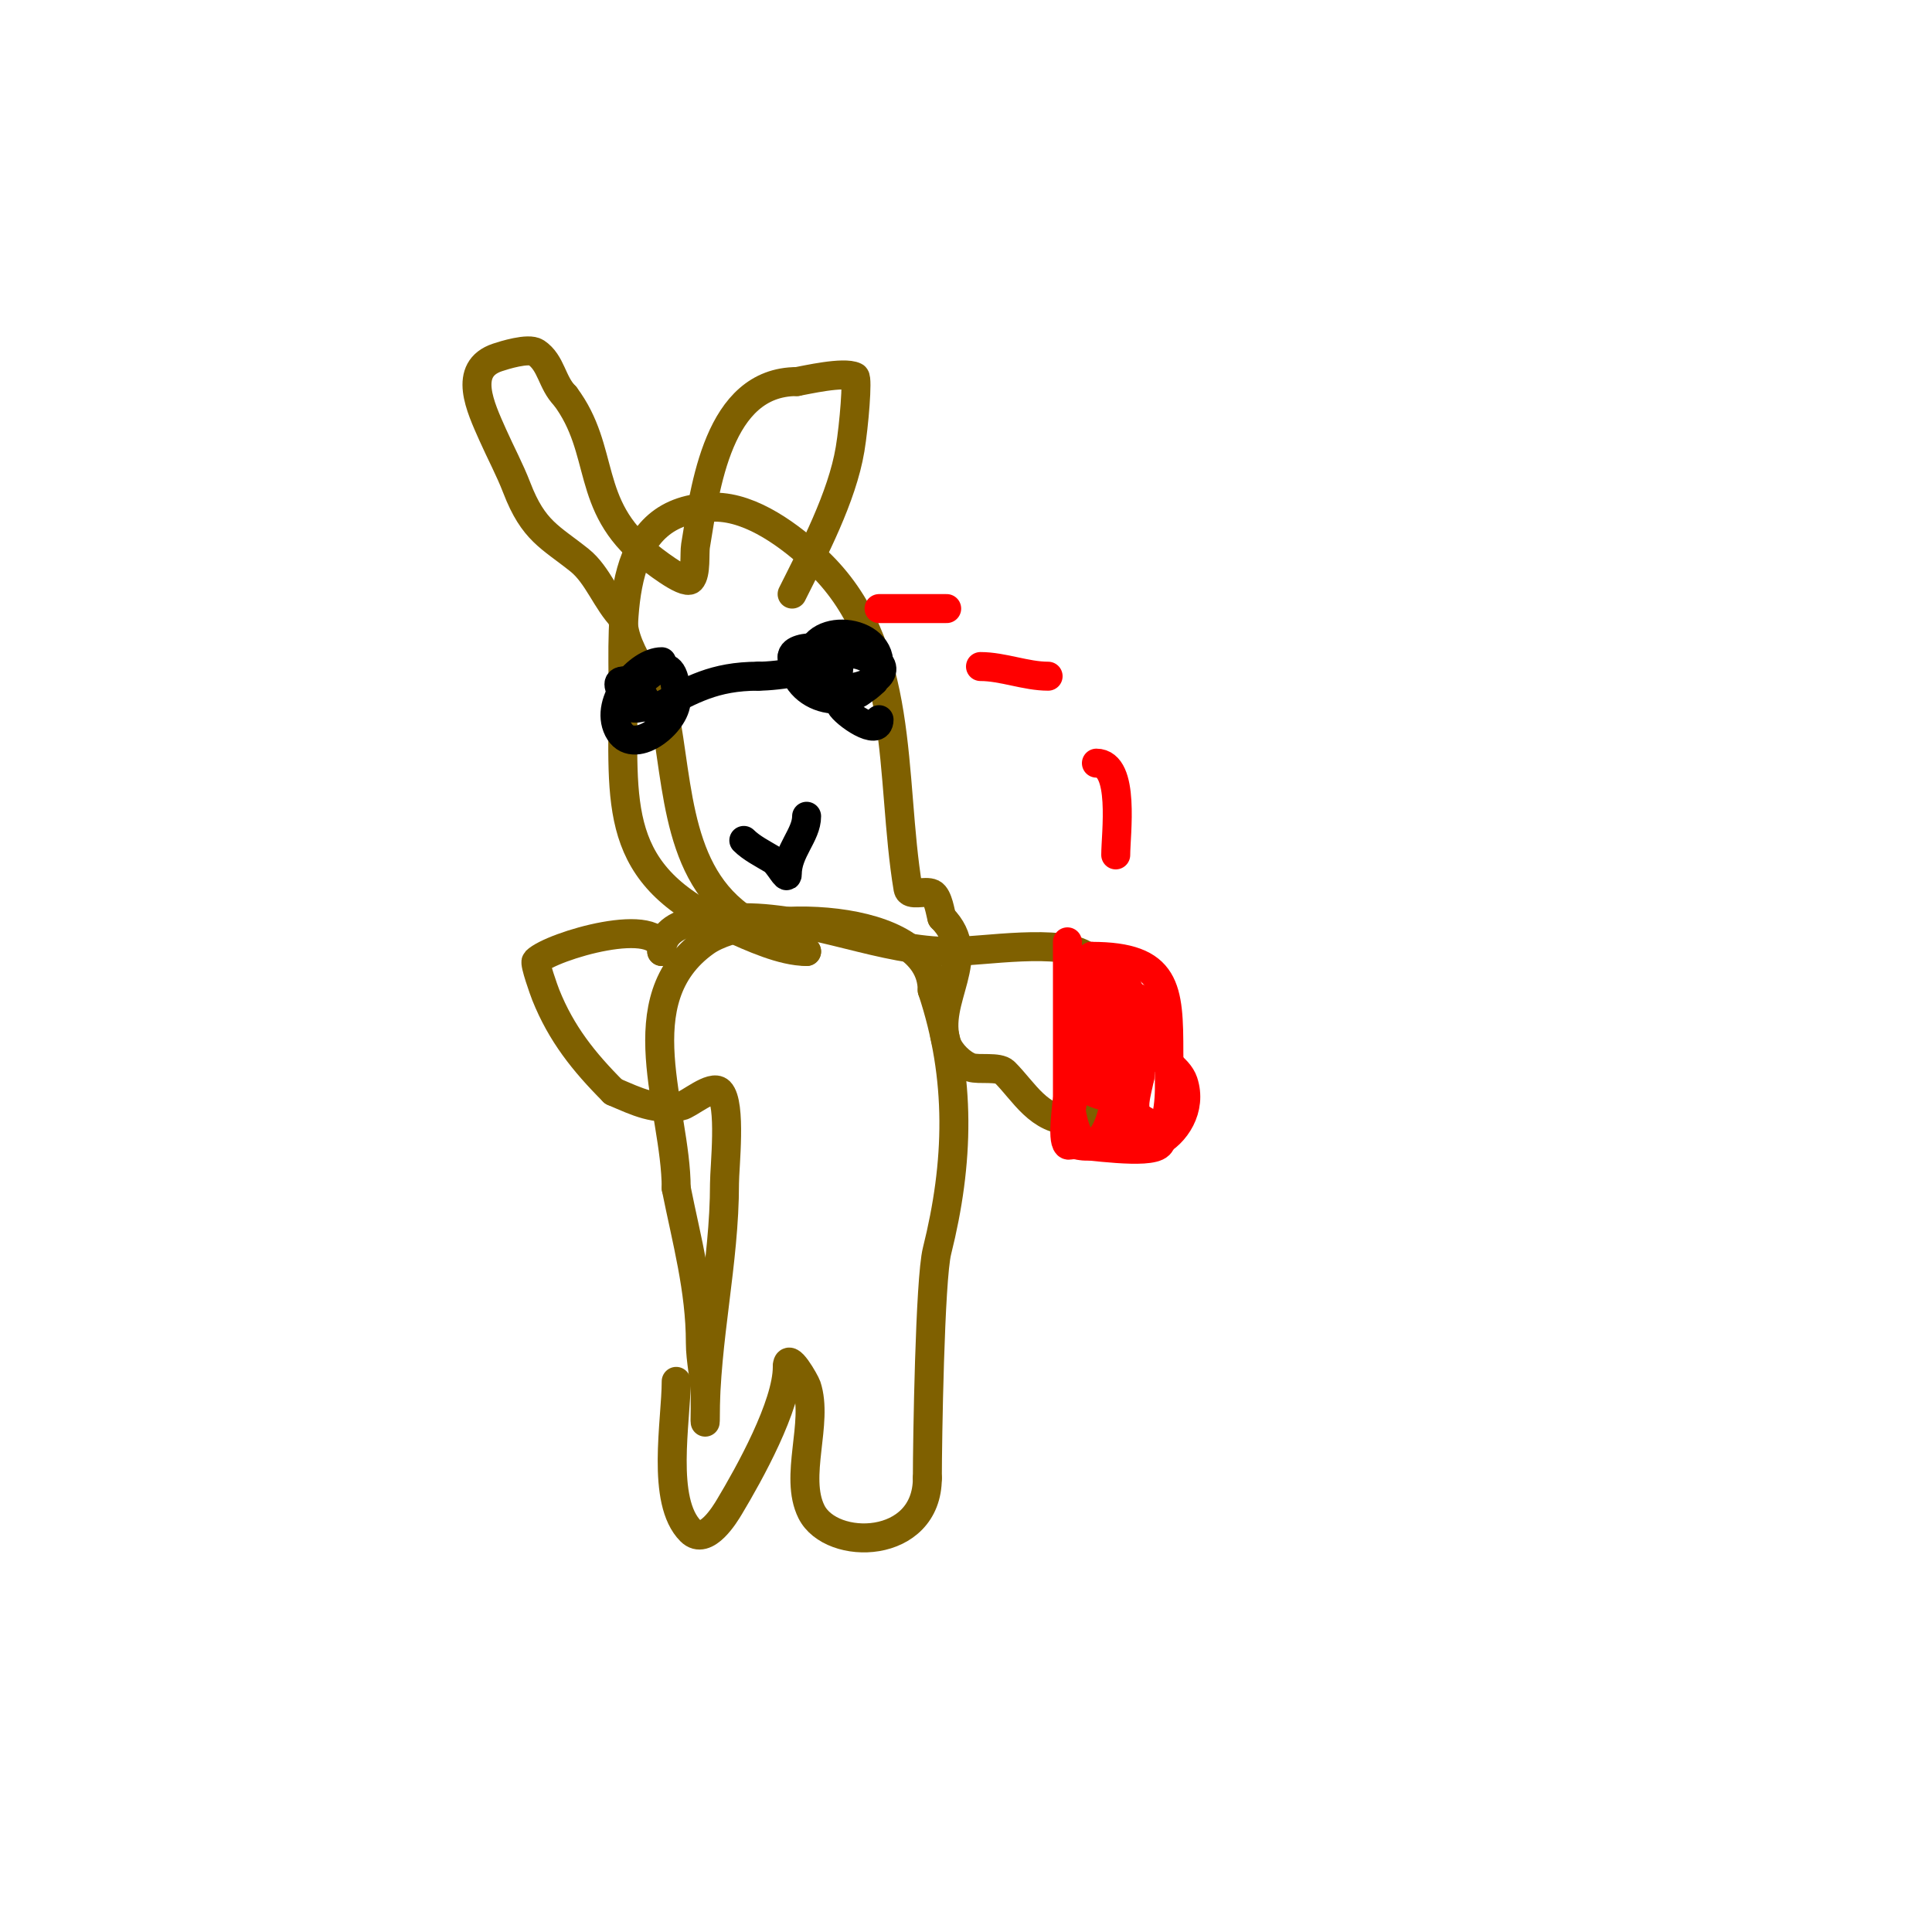 <svg viewBox='0 0 400 400' version='1.1' xmlns='http://www.w3.org/2000/svg' xmlns:xlink='http://www.w3.org/1999/xlink'><g fill='none' stroke='#7f6000' stroke-width='6' stroke-linecap='round' stroke-linejoin='round'><path d='M140,286c0,8.205 -3.213,24.787 3,31c3.14,3.14 7.194,-3.657 8,-5c4.12,-6.866 12,-21.035 12,-29'/><path d='M163,283c0,-3.491 3.732,3.197 4,4c2.513,7.539 -2.65,18.699 1,26c4.126,8.251 24,7.91 24,-7'/><path d='M192,306c0,-7.629 0.529,-41.117 2,-47c4.553,-18.214 5.088,-35.736 -1,-54'/><path d='M193,205c0,-16.621 -37.14,-17.043 -47,-10c-16.803,12.002 -6,34.583 -6,51'/><path d='M140,246c2.165,10.824 5,20.966 5,32c0,3.732 1,7.598 1,11c0,1.183 0,7.084 0,5'/><path d='M146,294c0,-16.678 4,-32.48 4,-49c0,-3.28 1.478,-16.522 -1,-19c-1.587,-1.587 -6.485,2.747 -8,3c-5.501,0.917 -8.892,-0.811 -14,-3'/><path d='M127,226c-6.197,-6.197 -10.815,-12.037 -14,-20c-0.362,-0.904 -2.398,-6.602 -2,-7c3.14,-3.14 26,-9.919 26,-2'/><path d='M137,197c0,-7.445 12.117,-7 17,-7c14.942,0 28.439,7 43,7c6.31,0 22.884,-2.837 28,1c9.466,7.1 16.386,19.912 6,29c-2.898,2.536 -5.147,5 -9,5'/><path d='M222,232c-6.967,0 -9.895,-5.895 -14,-10c-1.25,-1.25 -5.357,-0.452 -7,-1c-1.914,-0.638 -4.326,-2.979 -5,-5c-2.99,-8.969 7.029,-17.971 -1,-26'/><path d='M195,190c-0.298,-0.895 -0.738,-4.369 -2,-5c-1.442,-0.721 -4.723,0.66 -5,-1c-3.861,-23.167 -0.159,-50.415 -19,-68c-5.202,-4.855 -13.232,-11 -21,-11'/><path d='M148,105c-20.856,0 -19,22.812 -19,38c0,23.895 -2.423,38.145 22,49c4.535,2.016 10.94,5 16,5'/><path d='M167,197c-2.044,0 -6.236,-3.244 -8,-4c-18.033,-7.728 -18.248,-26.485 -21,-43c-1.284,-7.704 -9,-14.271 -9,-22'/><path d='M129,128c-3.38,-3.38 -5.227,-8.981 -9,-12c-6.083,-4.866 -9.548,-6.025 -13,-15c-1.446,-3.759 -3.364,-7.319 -5,-11c-2.528,-5.688 -6.282,-13.573 1,-16c1.252,-0.417 6.412,-2.059 8,-1c3.177,2.118 3.23,6.23 6,9'/><path d='M117,82c8.492,11.323 3.983,22.586 17,33c0.566,0.453 7.766,6.234 9,5c1.189,-1.189 0.743,-5.455 1,-7c2.012,-12.07 4.633,-34 21,-34'/><path d='M165,79c1.696,-0.283 9.693,-2.154 12,-1c0.613,0.307 -0.163,9.978 -1,15c-1.656,9.936 -7.587,21.174 -12,30'/></g>
<g fill='none' stroke='#000000' stroke-width='6' stroke-linecap='round' stroke-linejoin='round'><path d='M137,137c-4.737,0 -11.92,8.159 -9,14c2.933,5.866 12,-1.197 12,-6'/><path d='M140,145c0,-12.054 -6.114,-4.886 -10,-1c-0.471,0.471 -0.471,1.529 0,2c1.92,1.92 7.538,-0.731 -1,-5'/><path d='M129,141c-3.139,0 2.963,7.518 8,5c6.117,-3.059 10.739,-6 20,-6'/><path d='M157,140c4.068,0 13.305,-1.305 16,-4c2.121,-2.121 -9,-3 -9,0'/><path d='M164,136c0,9.326 12.96,12.08 17,4c2.1,-4.2 -6.248,-5.752 -8,-4c-2.189,2.189 0.475,12.525 8,5'/><path d='M181,141c4.937,-9.874 -10.712,-12.864 -13,-6c-4.679,14.038 25.817,5.272 10,0c-1.224,-0.408 -2.643,-1 -4,-1'/><path d='M174,134c0,3.255 -1.357,9.286 0,12c0.859,1.719 8,6.74 8,3'/><path d='M154,174c1.576,1.576 3.931,2.759 6,4c1.213,0.728 3,4.414 3,3c0,-4.752 4,-8.111 4,-12'/></g>
<g fill='none' stroke='#ff0000' stroke-width='6' stroke-linecap='round' stroke-linejoin='round'><path d='M221,195c0,10.667 0,21.333 0,32c0,1.486 -1.222,8.778 0,10c0.236,0.236 0.667,0 1,0c2.893,0 15.874,2.126 18,0c0.972,-0.972 0.385,-2.771 1,-4'/><path d='M241,233c1.619,-4.858 1,-9.895 1,-15c0,-13.325 -0.34,-20 -16,-20'/><path d='M226,198c-0.354,0 -3.801,9.103 -4,10c-0.987,4.441 -2.245,26.378 3,29c2.907,1.454 4.458,-3.735 5,-5c1.507,-3.516 6.152,-16.696 4,-21c-2.424,-4.847 -4,3.561 -4,5'/><path d='M230,216c-0.333,1.667 -0.789,3.313 -1,5c-0.325,2.599 1.337,10.494 5,5c2.314,-3.471 2,-8.719 2,-13c0,-1.667 1.667,-5 0,-5c-2.213,0 -2.797,2.374 -3,4c-0.387,3.094 0.297,33.623 2,20c0.165,-1.323 -0.147,-2.675 0,-4c0.188,-1.689 0.667,-3.333 1,-5'/><path d='M236,223c0,-1.557 1.637,-14.363 0,-16c-2.937,-2.937 -4.872,6 -6,6c-0.755,0 -3.776,-7.895 -4,-7c-0.647,2.587 0,5.333 0,8'/><path d='M226,214c0,3.347 -0.301,11.849 0,12c8.891,4.446 10,-7.548 10,-13c0,-1.424 -2.641,-13.359 -6,-10c-3.83,3.83 -3.509,18.906 0,23c2.523,2.943 9.809,10.191 14,6'/><path d='M244,232c0,-9.088 -1.378,-18 -12,-18c-1.804,0 -3.553,-0.447 -5,1c-2.889,2.889 -8.07,20.643 -4,22c9.748,3.249 8,-22.829 8,-8'/><path d='M231,229c0,16.014 17.693,6.079 14,-5c-1.973,-5.919 -17,-9.981 -17,-11'/><path d='M231,177c0,-4.23 1.997,-19 -4,-19'/><path d='M217,140c-4.604,0 -9.396,-2 -14,-2'/><path d='M196,126c-4.667,0 -9.333,0 -14,0'/></g>
</svg>